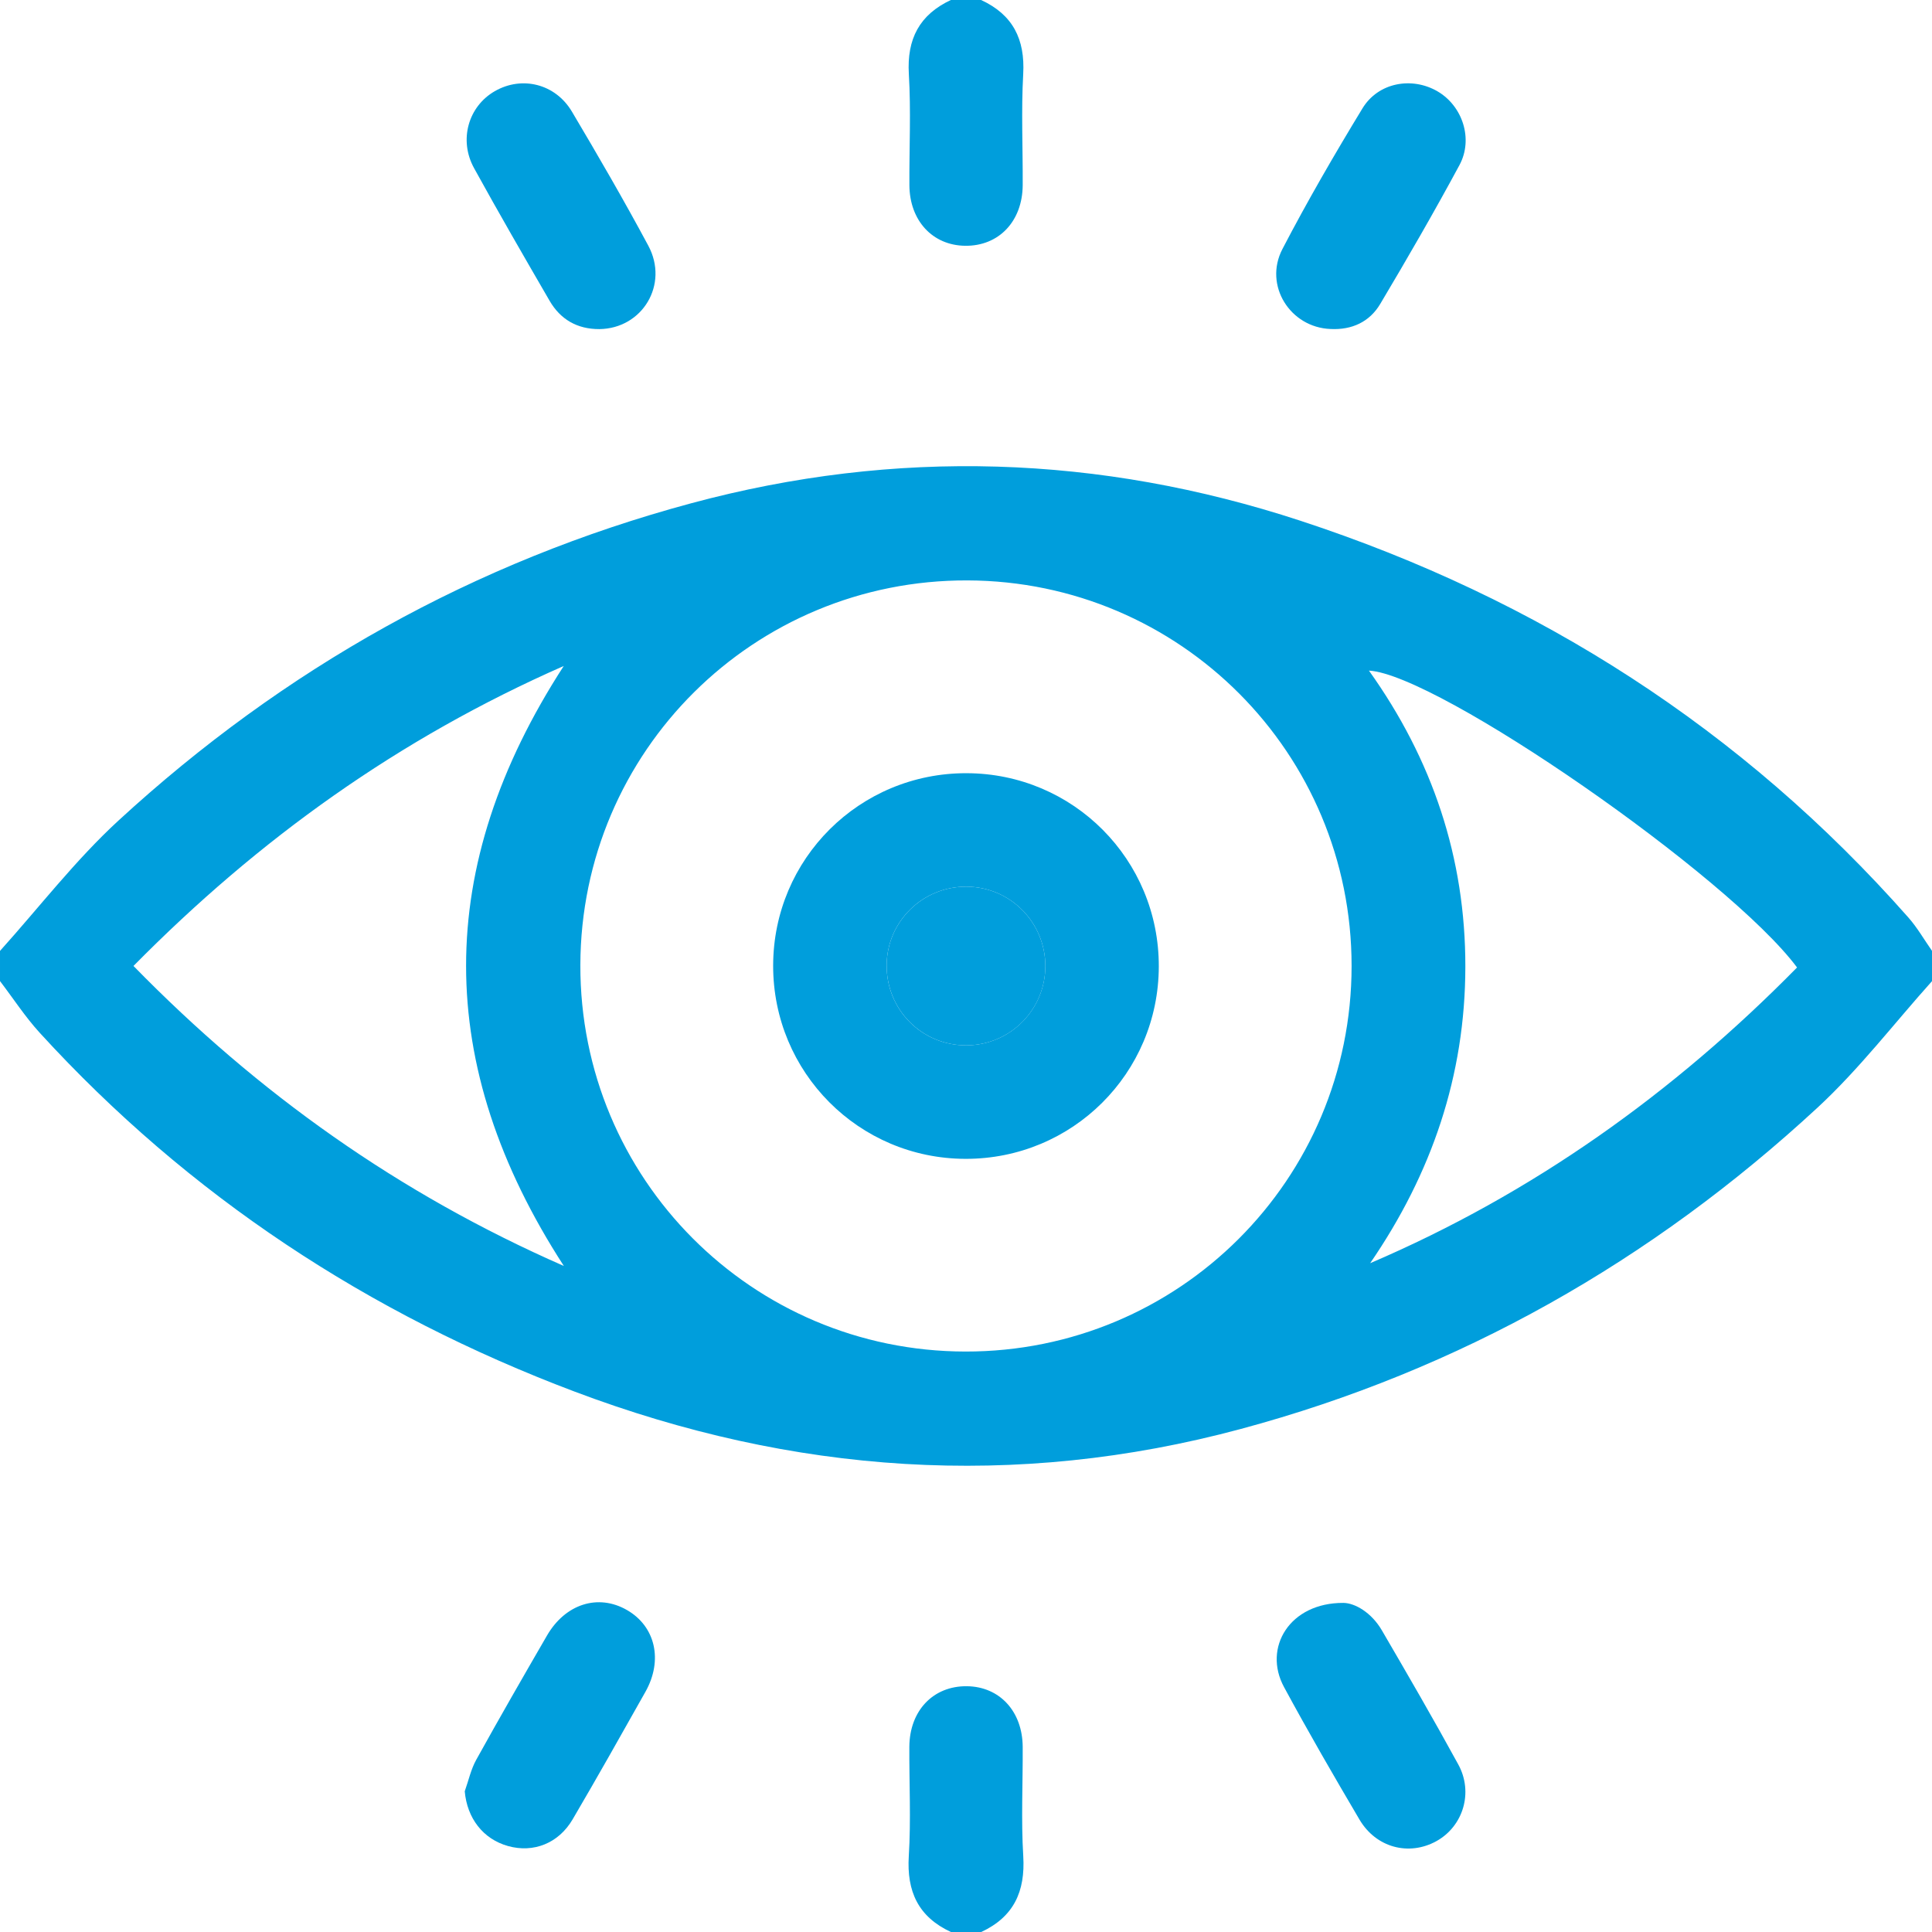 <?xml version="1.0" encoding="UTF-8"?><svg id="a" xmlns="http://www.w3.org/2000/svg" viewBox="0 0 384 384"><defs><style>.b{fill:#009edc;}</style></defs><path class="b" d="M0,189c7.81-8.68,14.99-18.04,23.55-25.91,32.81-30.16,70.73-51.46,113.86-63.07,40.65-10.94,81.1-9.62,121.05,3.48,47.27,15.5,87.83,41.46,120.85,78.87,1.78,2.02,3.14,4.41,4.7,6.63v6c-7.54,8.41-14.48,17.49-22.74,25.13-33,30.53-71.15,52.19-114.66,63.89-44.88,12.08-89.08,8.91-132.38-7.42-40.97-15.45-76.69-38.89-106.32-71.31-2.91-3.18-5.28-6.85-7.91-10.29,0-2,0-4,0-6Zm191.88,79.63c42.45,.06,76.75-34.18,76.76-76.62,.01-42.3-34.06-76.51-76.34-76.65-42.48-.14-76.83,33.97-76.95,76.42-.12,42.44,34.09,76.79,76.52,76.85Zm165.29-76.35c-13.53-18.16-71.38-58.26-85.08-58.99,12.62,17.67,19.19,37.21,19.16,58.89-.03,21.6-6.68,41.07-18.92,58.89,32.38-13.86,60.33-33.85,84.85-58.78Zm-330.64-.29c24.79,25.38,52.79,45.27,85.54,59.63-25.9-39.99-25.91-79.3-.02-119.25-32.73,14.39-60.61,34.37-85.52,59.62Z"/><path class="b" d="M195,0c6.3,2.91,8.76,7.78,8.37,14.72-.41,7.34-.06,14.72-.1,22.09-.05,7.2-4.77,12.13-11.45,12.04-6.47-.08-11.03-5-11.07-12.05-.04-7.36,.33-14.75-.11-22.09-.41-6.97,2.11-11.79,8.37-14.72h6Z"/><path class="b" d="M189,384c-6.46-3-8.81-8.03-8.37-15.09,.45-7.21,.07-14.48,.11-21.72,.04-7.2,4.76-12.12,11.45-12.04,6.48,.08,11.03,4.98,11.08,12.04,.04,7.24-.33,14.5,.11,21.72,.43,7.05-1.9,12.1-8.37,15.1h-6Z"/><path class="b" d="M92.38,356.01c.74-2.08,1.21-4.31,2.26-6.21,4.59-8.29,9.32-16.51,14.07-24.71,3.66-6.32,10.19-8.36,15.89-5.09,5.66,3.24,7.23,9.97,3.68,16.27-4.77,8.48-9.55,16.96-14.47,25.35-2.81,4.78-7.79,6.7-12.82,5.3-4.99-1.39-8.16-5.55-8.62-10.91Z"/><path class="b" d="M267.04,318.59c2.23,.03,5.53,1.87,7.62,5.46,5.15,8.83,10.29,17.69,15.19,26.66,3.05,5.58,.94,12.31-4.37,15.24-5.44,3-11.97,1.3-15.27-4.29-5.13-8.7-10.19-17.45-15-26.34-4.25-7.85,1.14-16.8,11.82-16.73Z"/><path class="b" d="M119.12,65.41c-4.38,.02-7.73-1.91-9.89-5.64-5.07-8.74-10.13-17.49-15-26.34-3.09-5.6-1.15-12.29,4.12-15.31,5.37-3.09,12.02-1.49,15.32,4.06,5.22,8.79,10.36,17.65,15.19,26.66,4.13,7.71-1.19,16.48-9.74,16.57Z"/><path class="b" d="M264.45,65.39c-8.01-.3-13.32-8.66-9.56-15.89,4.95-9.51,10.34-18.8,15.91-27.96,3.12-5.14,9.79-6.35,14.89-3.4,4.97,2.88,7.2,9.45,4.39,14.67-5.03,9.33-10.34,18.52-15.76,27.62-2.12,3.56-5.64,5.18-9.87,4.96Z"/><path class="b" d="M192.1,153.68c21.23,.04,38.27,17.18,38.22,38.42-.05,21.23-17.18,38.27-38.42,38.23-21.21-.04-38.27-17.2-38.23-38.43,.04-21.22,17.18-38.26,38.42-38.22Zm15.67,38.34c0-8.7-6.98-15.74-15.66-15.79-8.71-.05-15.8,6.89-15.88,15.56-.09,8.88,6.99,16.01,15.84,15.98,8.68-.03,15.69-7.07,15.7-15.75Z"/><path class="b" d="M207.77,192.02c0,8.69-7.02,15.72-15.7,15.75-8.85,.03-15.92-7.11-15.84-15.98,.08-8.66,7.17-15.61,15.88-15.56,8.68,.05,15.66,7.09,15.66,15.79Z"/></svg>